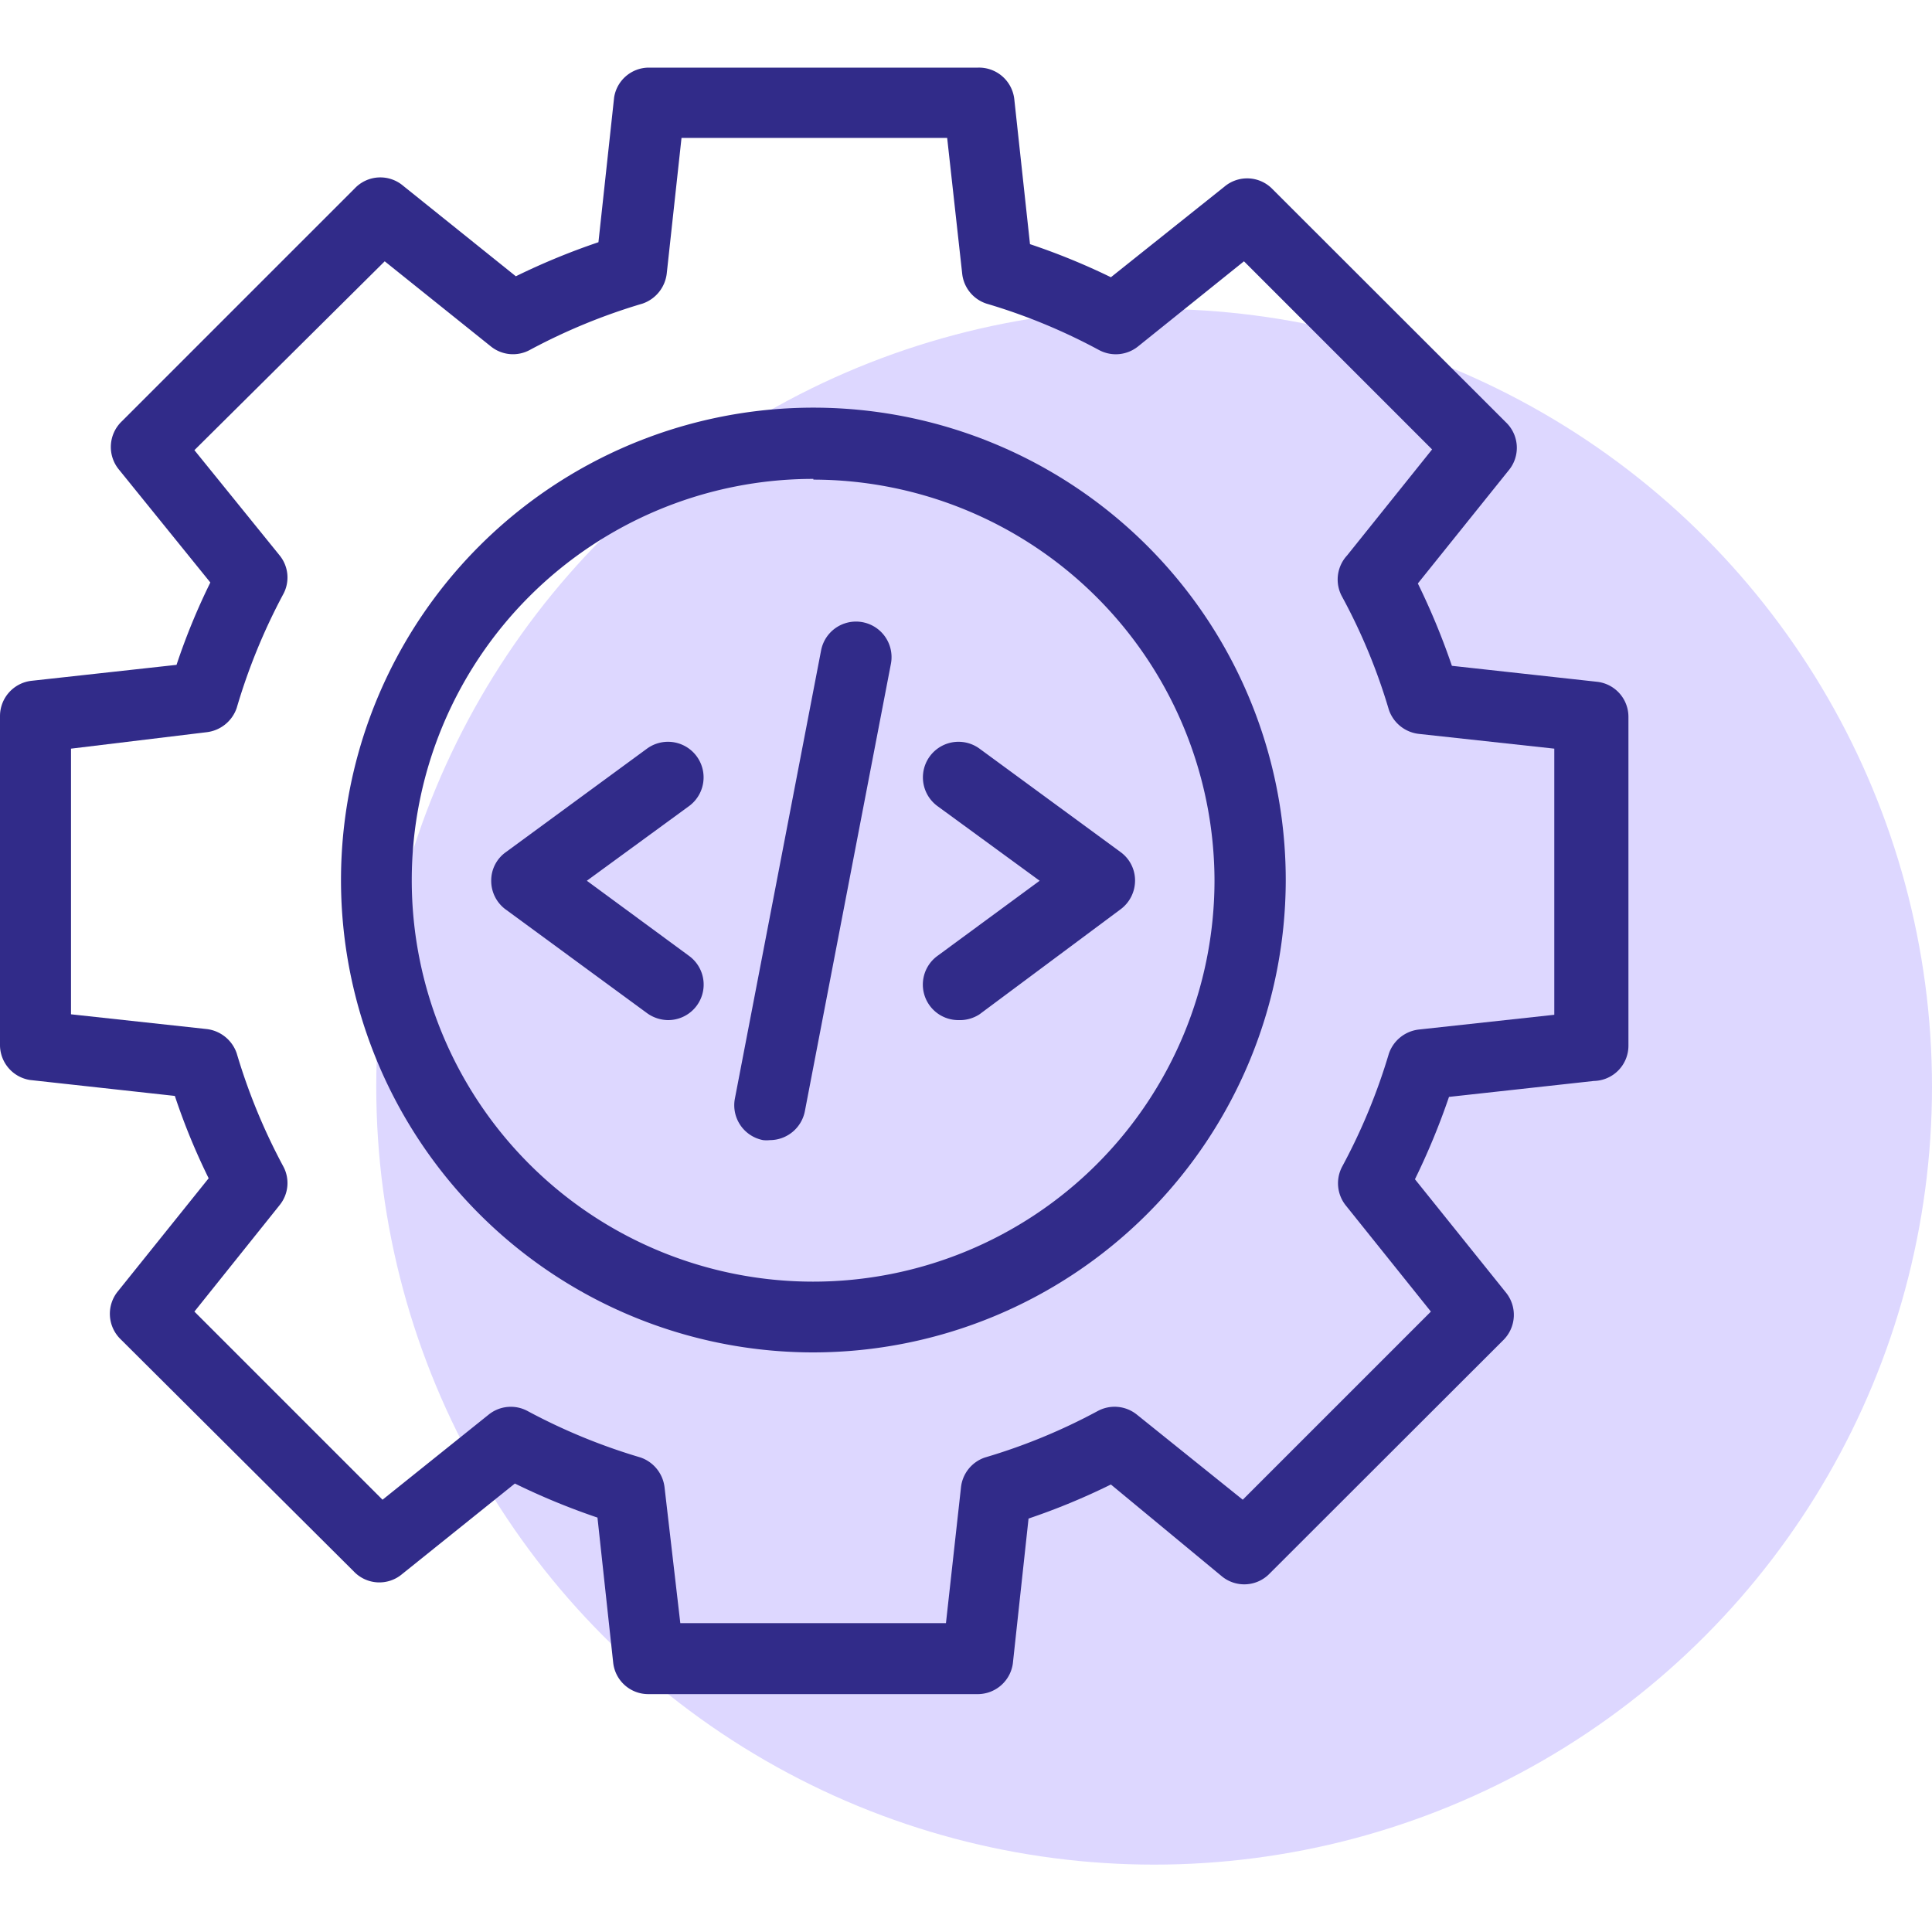 <svg id="Layer_1" data-name="Layer 1" xmlns="http://www.w3.org/2000/svg" viewBox="0 0 80 80"><defs><style>.cls-1{fill:#ddd7ff;}.cls-2{fill:#312b89;}</style></defs><circle class="cls-1" cx="47.79" cy="45" r="32.21"/><path class="cls-2" d="M40.5,70.15H26.85a1.46,1.46,0,0,1-1.46-1.31l-.65-6a28.55,28.55,0,0,1-3.42-1.41l-4.67,3.75a1.46,1.46,0,0,1-2-.11L5,55.46a1.47,1.47,0,0,1-.11-2l3.75-4.67a26.81,26.81,0,0,1-1.4-3.41l-6-.66A1.47,1.47,0,0,1,0,43.3V29.65a1.47,1.47,0,0,1,1.31-1.46l6-.66a26.81,26.81,0,0,1,1.4-3.41L4.93,19.45a1.47,1.47,0,0,1,.11-2l9.65-9.65a1.46,1.46,0,0,1,2-.11l4.67,3.75a28.55,28.55,0,0,1,3.42-1.41l.65-6A1.46,1.46,0,0,1,26.85,2.8H40.5A1.47,1.47,0,0,1,42,4.11l.65,6A27.74,27.74,0,0,1,46,11.48L50.7,7.73a1.46,1.46,0,0,1,2,.11l9.66,9.65a1.46,1.46,0,0,1,.1,2l-3.75,4.67a29.1,29.1,0,0,1,1.41,3.41l6,.66a1.46,1.46,0,0,1,1.31,1.46V43.3A1.46,1.46,0,0,1,66,44.76l-6,.66a29.1,29.1,0,0,1-1.41,3.41l3.75,4.67a1.47,1.47,0,0,1-.1,2l-9.66,9.65a1.46,1.46,0,0,1-2,.11L46,61.47a27.74,27.74,0,0,1-3.41,1.41l-.65,6A1.47,1.47,0,0,1,40.5,70.15ZM28.17,67.21h11l.62-5.6a1.47,1.47,0,0,1,1-1.26,24.27,24.27,0,0,0,4.66-1.92,1.47,1.47,0,0,1,1.63.15l4.38,3.52,7.79-7.79-3.52-4.39a1.47,1.47,0,0,1-.15-1.62,24.66,24.66,0,0,0,1.93-4.67,1.49,1.49,0,0,1,1.25-1l5.6-.61V31l-5.6-.61a1.49,1.49,0,0,1-1.25-1,24.13,24.13,0,0,0-1.93-4.67A1.47,1.47,0,0,1,55.78,23l3.52-4.39-7.79-7.79-4.38,3.52a1.47,1.47,0,0,1-1.63.15,24.27,24.27,0,0,0-4.66-1.92,1.47,1.47,0,0,1-1-1.26l-.62-5.6h-11l-.61,5.6a1.5,1.5,0,0,1-1,1.26,24.63,24.63,0,0,0-4.67,1.92,1.46,1.46,0,0,1-1.62-.15l-4.39-3.52L8.05,18.64,11.58,23a1.45,1.45,0,0,1,.14,1.62A24.75,24.75,0,0,0,9.8,29.32a1.5,1.5,0,0,1-1.25,1L2.94,31V42l5.61.61a1.5,1.5,0,0,1,1.25,1,24.75,24.75,0,0,0,1.92,4.67,1.45,1.45,0,0,1-.14,1.62L8.05,54.31l7.79,7.79,4.39-3.52a1.46,1.46,0,0,1,1.62-.15,24.63,24.63,0,0,0,4.67,1.92,1.49,1.49,0,0,1,1,1.26Z"/><path class="cls-2" d="M33.68,56A19.56,19.56,0,1,1,53.24,36.47,19.58,19.58,0,0,1,33.68,56Zm0-36.17A16.62,16.62,0,1,0,50.29,36.47,16.64,16.64,0,0,0,33.68,19.86Z"/><path class="cls-2" d="M31.88,47.21a1.33,1.33,0,0,1-.28,0,1.47,1.47,0,0,1-1.17-1.72L34,26.93a1.47,1.47,0,0,1,2.89.56L33.33,46A1.48,1.48,0,0,1,31.88,47.21Z"/><path class="cls-2" d="M27.66,42.24a1.51,1.51,0,0,1-.87-.29l-5.85-4.29a1.47,1.47,0,0,1-.6-1.19,1.44,1.44,0,0,1,.6-1.18L26.79,31a1.47,1.47,0,1,1,1.74,2.38L24.3,36.47l4.23,3.11a1.47,1.47,0,0,1-.87,2.66Z"/><path class="cls-2" d="M39.69,42.24a1.47,1.47,0,0,1-.87-2.66l4.23-3.11-4.23-3.09A1.47,1.47,0,0,1,40.56,31l5.85,4.29A1.45,1.45,0,0,1,47,36.47a1.48,1.48,0,0,1-.61,1.19L40.56,42A1.49,1.49,0,0,1,39.69,42.24Z"/></svg>